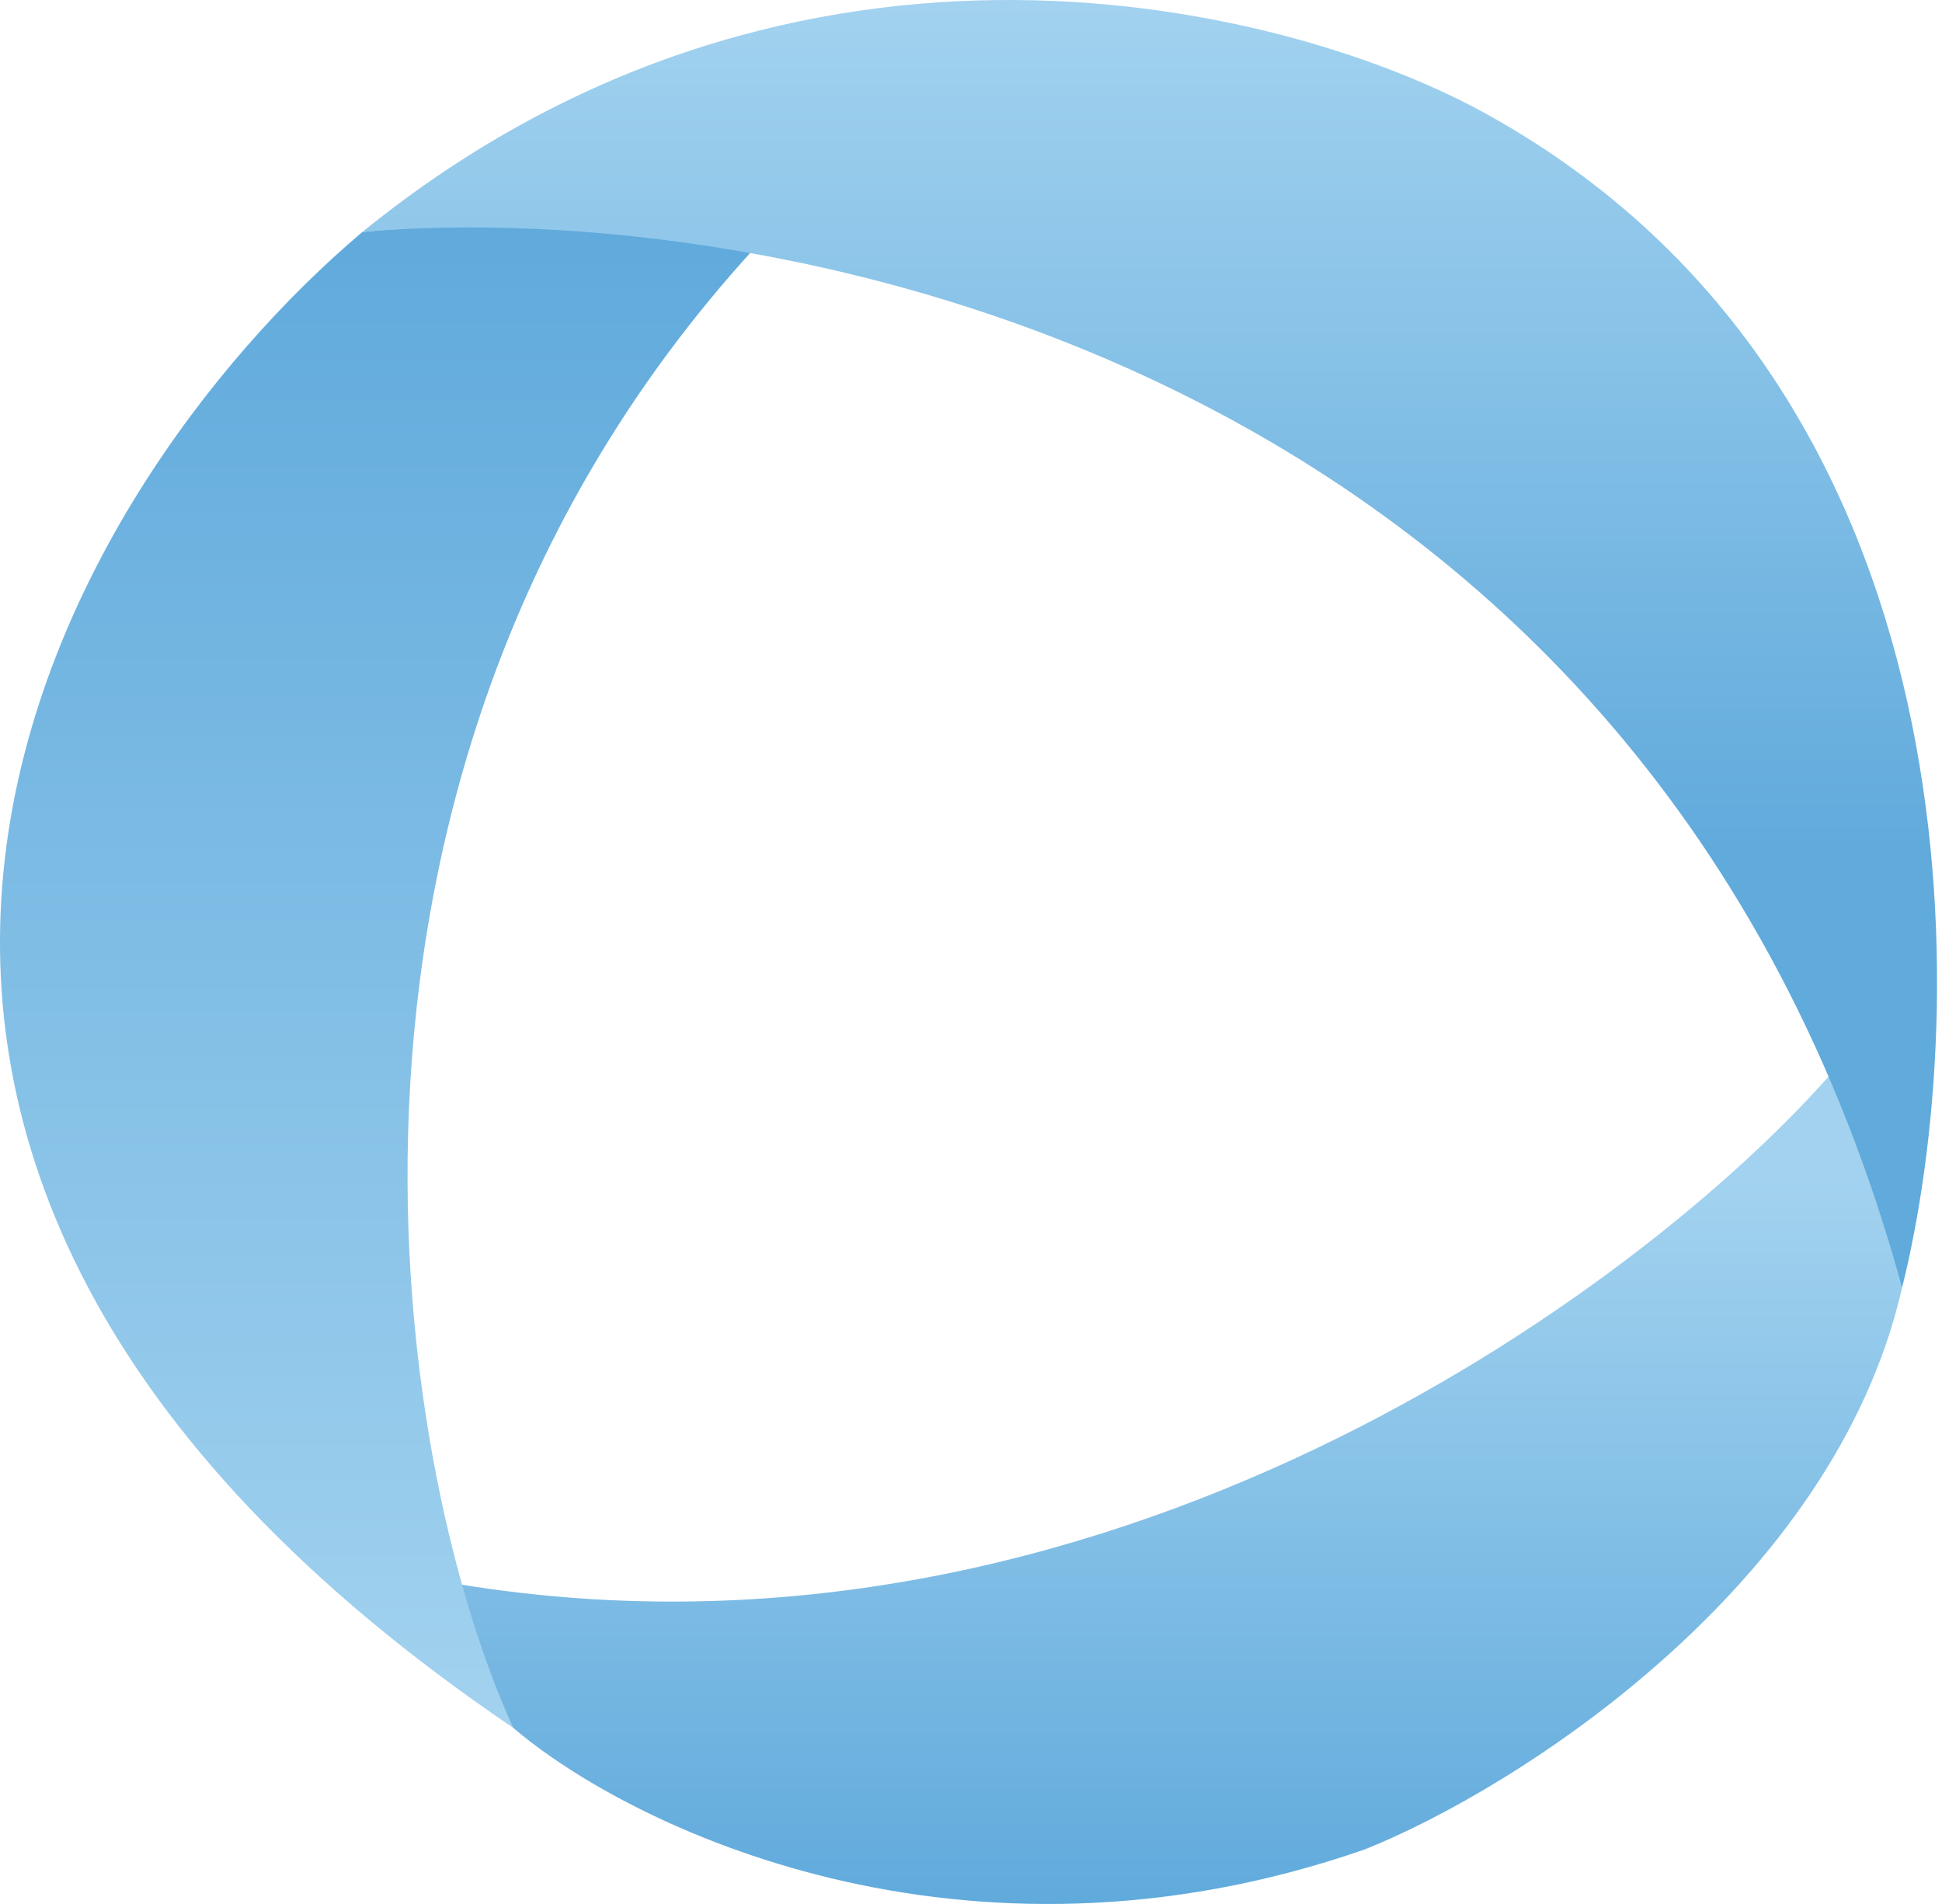 <svg xmlns="http://www.w3.org/2000/svg" width="51" height="50" viewBox="0 0 51 50" fill="none"><path d="M48.035 28.256C49.568 31.629 49.93 33.324 49.952 33.814C48.163 41.683 39.795 46.993 35.835 48.569C25.257 52.248 16.523 47.973 13.479 45.375C12.916 44.506 12.307 42.501 12.073 41.606C28.936 44.366 43.096 33.835 48.035 28.256Z" fill="url(#paint0_linear_3102_842)"></path><path d="M13.479 45.375C-8.853 30.249 1.512 12.862 9.518 6.091C13.095 5.708 18.61 6.177 19.738 6.602C7.423 20.144 10.242 38.285 13.479 45.375Z" fill="url(#paint1_linear_3102_842)"></path><path d="M49.952 33.813C43.258 9.387 20.207 5.154 9.518 6.091C20.965 -3.209 34.004 0.172 39.093 3.025C52.123 10.282 51.761 26.574 49.952 33.813Z" fill="url(#paint2_linear_3102_842)"></path><defs><linearGradient id="paint0_linear_3102_842" x1="31.012" y1="28.32" x2="31.012" y2="50" gradientUnits="userSpaceOnUse"><stop offset="0.125" stop-color="#A2D2EF"></stop><stop offset="1" stop-color="#60AADC"></stop></linearGradient><linearGradient id="paint1_linear_3102_842" x1="9.819" y1="6.032" x2="9.819" y2="45.311" gradientUnits="userSpaceOnUse"><stop stop-color="#60AADC"></stop><stop offset="1" stop-color="#A2D2EF"></stop></linearGradient><linearGradient id="paint2_linear_3102_842" x1="30.194" y1="0" x2="30.194" y2="33.813" gradientUnits="userSpaceOnUse"><stop stop-color="#A2D2EF"></stop><stop offset="0.667" stop-color="#60AADC"></stop></linearGradient></defs></svg>